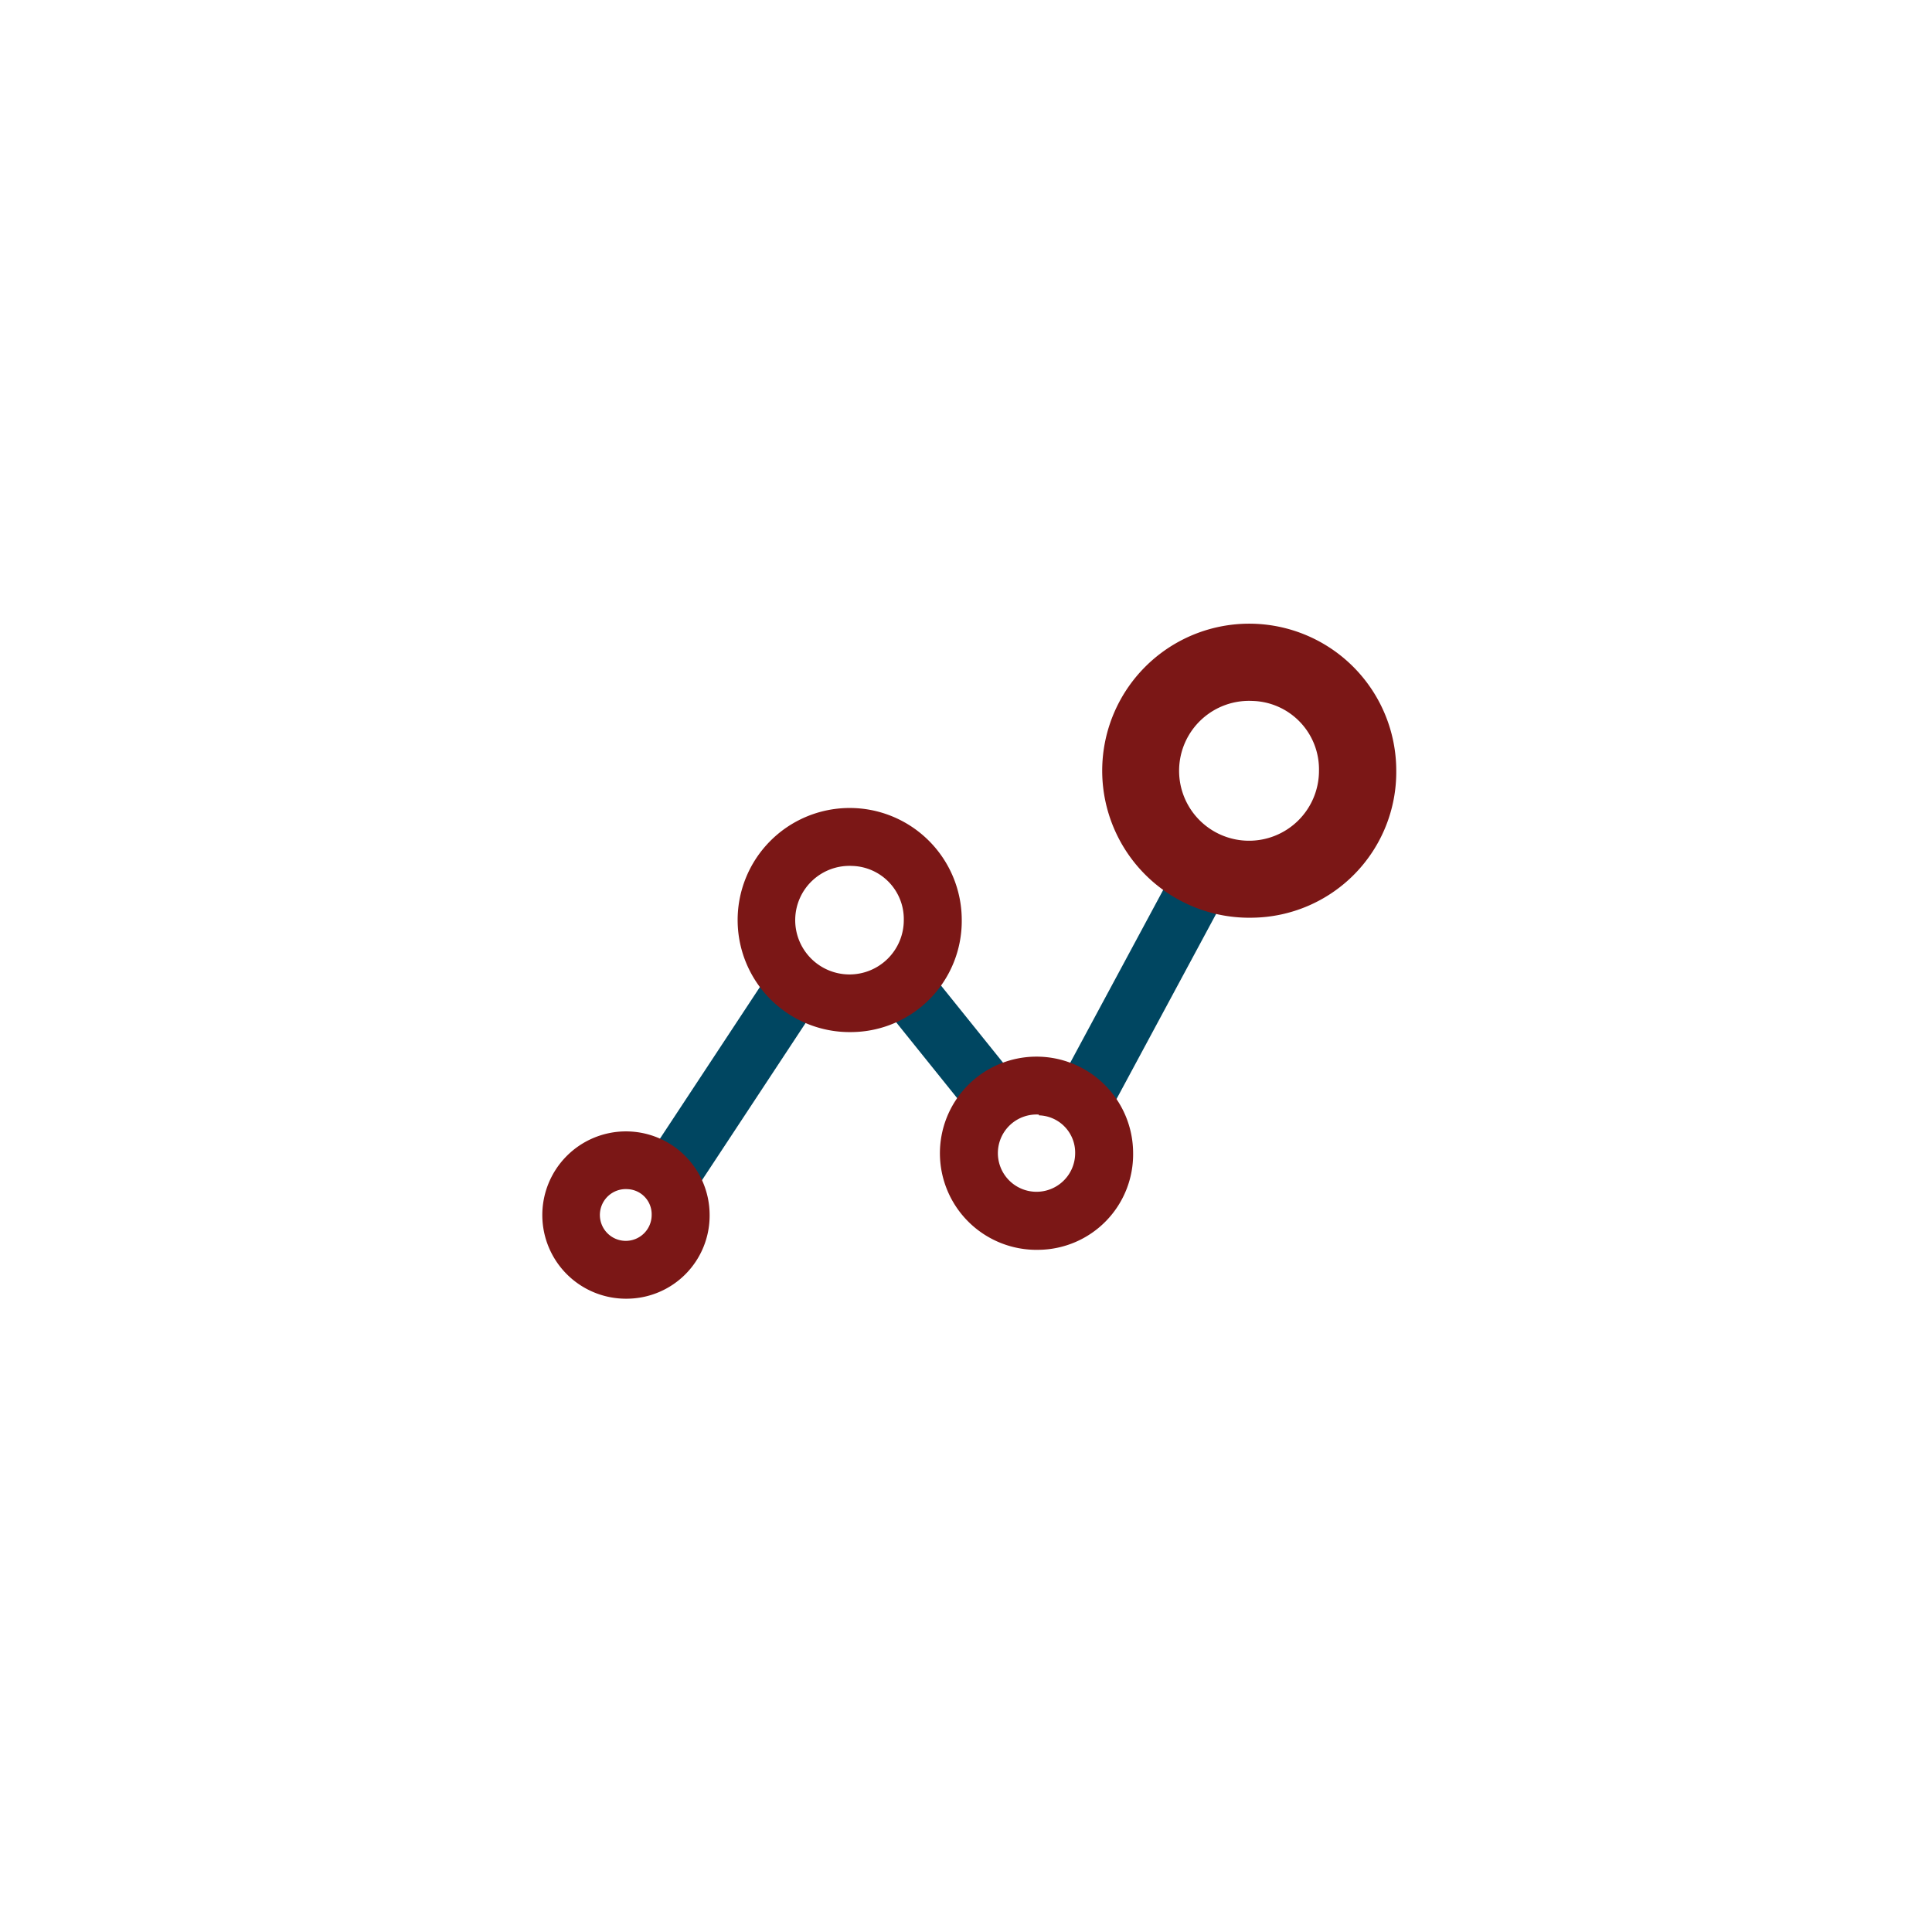 <svg id="Layer_1" data-name="Layer 1" xmlns="http://www.w3.org/2000/svg" xmlns:xlink="http://www.w3.org/1999/xlink" viewBox="0 0 100 100"><defs><style>.cls-1{fill:none;}.cls-2{clip-path:url(#clip-path);}.cls-3{fill:#004661;}.cls-4{fill:#7b1716;}</style><clipPath id="clip-path"><circle class="cls-1" cx="50" cy="50" r="30.12"/></clipPath></defs><title>Artboard 11 copy 3</title><g class="cls-2"><rect class="cls-3" x="32.01" y="54.45" width="11.82" height="3" transform="translate(-29.66 56.82) rotate(-56.61)"/><rect class="cls-3" x="47.71" y="50.16" width="3" height="7.74" transform="translate(-23 42.77) rotate(-38.81)"/><rect class="cls-3" x="51.62" y="49.19" width="15.6" height="3" transform="translate(-13.37 79) rotate(-61.72)"/><path class="cls-4" d="M64.82,47.5a7.61,7.61,0,1,1,7.45-7.61A7.54,7.54,0,0,1,64.82,47.5Zm0-11.22a3.62,3.62,0,1,0,3.45,3.61A3.54,3.54,0,0,0,64.82,36.28Z"/><path class="cls-4" d="M53.77,64.69a5,5,0,1,1,4.88-5A4.94,4.94,0,0,1,53.77,64.69Zm0-7a2,2,0,1,0,1.88,2A1.93,1.93,0,0,0,53.77,57.73Z"/><path class="cls-4" d="M44.1,53.42a5.8,5.8,0,1,1,5.68-5.8A5.75,5.75,0,0,1,44.1,53.42Zm0-8.6a2.81,2.81,0,1,0,2.68,2.8A2.75,2.75,0,0,0,44.1,44.82Z"/><path class="cls-4" d="M32.48,67.22a4.33,4.33,0,1,1,4.25-4.33A4.3,4.3,0,0,1,32.48,67.22Zm0-5.67a1.34,1.34,0,1,0,1.25,1.33A1.3,1.3,0,0,0,32.48,61.55Z"/></g></svg>